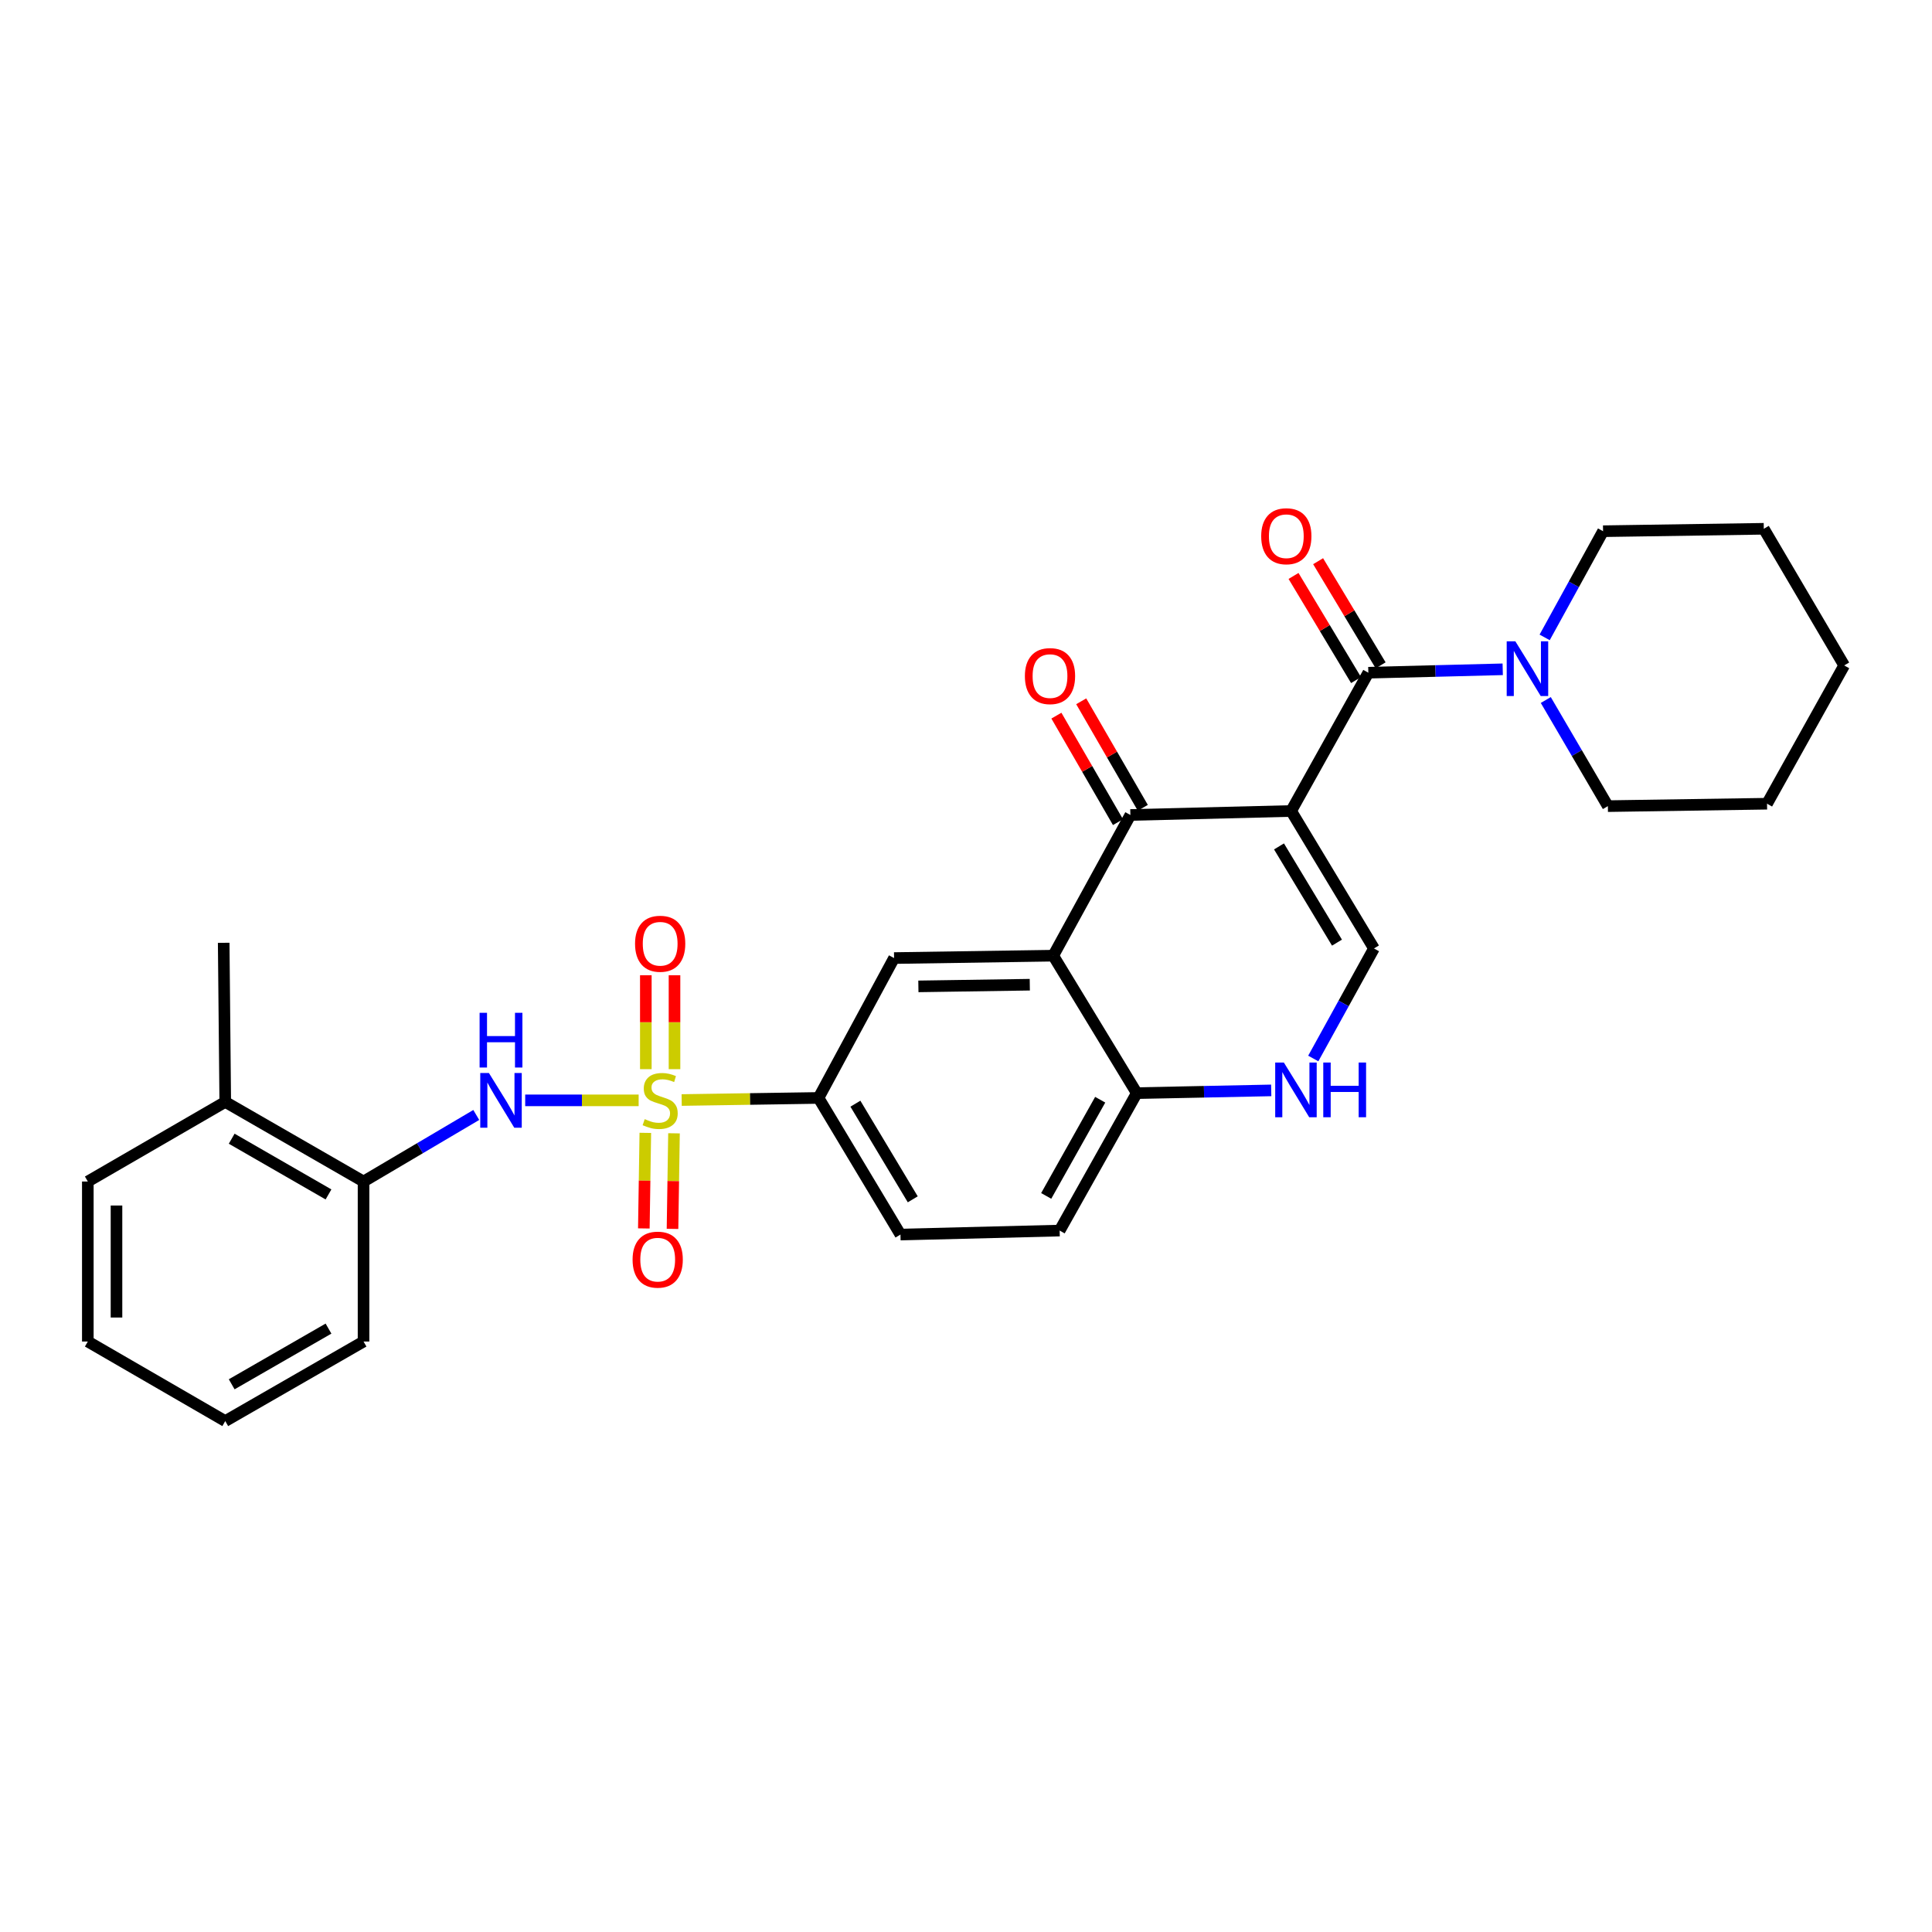 <?xml version='1.0' encoding='iso-8859-1'?>
<svg version='1.1' baseProfile='full'
              xmlns='http://www.w3.org/2000/svg'
                      xmlns:rdkit='http://www.rdkit.org/xml'
                      xmlns:xlink='http://www.w3.org/1999/xlink'
                  xml:space='preserve'
width='1000px' height='1000px' viewBox='0 0 1000 1000'>
<!-- END OF HEADER -->
<rect style='opacity:1.0;fill:#FFFFFF;stroke:none' width='1000' height='1000' x='0' y='0'> </rect>
<path class='bond-1' d='M 668.292,419.77 L 585.086,421.831' style='fill:none;fill-rule:evenodd;stroke:#000000;stroke-width:6px;stroke-linecap:butt;stroke-linejoin:miter;stroke-opacity:1' />
<path class='bond-2' d='M 668.292,419.77 L 708.25,348.19' style='fill:none;fill-rule:evenodd;stroke:#000000;stroke-width:6px;stroke-linecap:butt;stroke-linejoin:miter;stroke-opacity:1' />
<path class='bond-4' d='M 668.292,419.77 L 711.161,490.921' style='fill:none;fill-rule:evenodd;stroke:#000000;stroke-width:6px;stroke-linecap:butt;stroke-linejoin:miter;stroke-opacity:1' />
<path class='bond-4' d='M 662.01,438.102 L 692.018,487.908' style='fill:none;fill-rule:evenodd;stroke:#000000;stroke-width:6px;stroke-linecap:butt;stroke-linejoin:miter;stroke-opacity:1' />
<path class='bond-0' d='M 352.831,569.372 L 388.247,568.831' style='fill:none;fill-rule:evenodd;stroke:#CCCC00;stroke-width:6px;stroke-linecap:butt;stroke-linejoin:miter;stroke-opacity:1' />
<path class='bond-0' d='M 388.247,568.831 L 423.662,568.289' style='fill:none;fill-rule:evenodd;stroke:#000000;stroke-width:6px;stroke-linecap:butt;stroke-linejoin:miter;stroke-opacity:1' />
<path class='bond-5' d='M 330.562,569.542 L 301.201,569.542' style='fill:none;fill-rule:evenodd;stroke:#CCCC00;stroke-width:6px;stroke-linecap:butt;stroke-linejoin:miter;stroke-opacity:1' />
<path class='bond-5' d='M 301.201,569.542 L 271.841,569.542' style='fill:none;fill-rule:evenodd;stroke:#0000FF;stroke-width:6px;stroke-linecap:butt;stroke-linejoin:miter;stroke-opacity:1' />
<path class='bond-11' d='M 334.019,586.367 L 333.635,611.102' style='fill:none;fill-rule:evenodd;stroke:#CCCC00;stroke-width:6px;stroke-linecap:butt;stroke-linejoin:miter;stroke-opacity:1' />
<path class='bond-11' d='M 333.635,611.102 L 333.251,635.836' style='fill:none;fill-rule:evenodd;stroke:#FF0000;stroke-width:6px;stroke-linecap:butt;stroke-linejoin:miter;stroke-opacity:1' />
<path class='bond-11' d='M 348.859,586.597 L 348.475,611.332' style='fill:none;fill-rule:evenodd;stroke:#CCCC00;stroke-width:6px;stroke-linecap:butt;stroke-linejoin:miter;stroke-opacity:1' />
<path class='bond-11' d='M 348.475,611.332 L 348.091,636.067' style='fill:none;fill-rule:evenodd;stroke:#FF0000;stroke-width:6px;stroke-linecap:butt;stroke-linejoin:miter;stroke-opacity:1' />
<path class='bond-12' d='M 349.123,553.394 L 349.123,529.092' style='fill:none;fill-rule:evenodd;stroke:#CCCC00;stroke-width:6px;stroke-linecap:butt;stroke-linejoin:miter;stroke-opacity:1' />
<path class='bond-12' d='M 349.123,529.092 L 349.123,504.791' style='fill:none;fill-rule:evenodd;stroke:#FF0000;stroke-width:6px;stroke-linecap:butt;stroke-linejoin:miter;stroke-opacity:1' />
<path class='bond-12' d='M 334.28,553.394 L 334.28,529.092' style='fill:none;fill-rule:evenodd;stroke:#CCCC00;stroke-width:6px;stroke-linecap:butt;stroke-linejoin:miter;stroke-opacity:1' />
<path class='bond-12' d='M 334.28,529.092 L 334.28,504.791' style='fill:none;fill-rule:evenodd;stroke:#FF0000;stroke-width:6px;stroke-linecap:butt;stroke-linejoin:miter;stroke-opacity:1' />
<path class='bond-3' d='M 585.086,421.831 L 545.153,494.656' style='fill:none;fill-rule:evenodd;stroke:#000000;stroke-width:6px;stroke-linecap:butt;stroke-linejoin:miter;stroke-opacity:1' />
<path class='bond-14' d='M 591.511,418.117 L 575.574,390.552' style='fill:none;fill-rule:evenodd;stroke:#000000;stroke-width:6px;stroke-linecap:butt;stroke-linejoin:miter;stroke-opacity:1' />
<path class='bond-14' d='M 575.574,390.552 L 559.638,362.988' style='fill:none;fill-rule:evenodd;stroke:#FF0000;stroke-width:6px;stroke-linecap:butt;stroke-linejoin:miter;stroke-opacity:1' />
<path class='bond-14' d='M 578.661,425.545 L 562.725,397.981' style='fill:none;fill-rule:evenodd;stroke:#000000;stroke-width:6px;stroke-linecap:butt;stroke-linejoin:miter;stroke-opacity:1' />
<path class='bond-14' d='M 562.725,397.981 L 546.789,370.416' style='fill:none;fill-rule:evenodd;stroke:#FF0000;stroke-width:6px;stroke-linecap:butt;stroke-linejoin:miter;stroke-opacity:1' />
<path class='bond-9' d='M 708.25,348.19 L 743.029,347.309' style='fill:none;fill-rule:evenodd;stroke:#000000;stroke-width:6px;stroke-linecap:butt;stroke-linejoin:miter;stroke-opacity:1' />
<path class='bond-9' d='M 743.029,347.309 L 777.807,346.428' style='fill:none;fill-rule:evenodd;stroke:#0000FF;stroke-width:6px;stroke-linecap:butt;stroke-linejoin:miter;stroke-opacity:1' />
<path class='bond-15' d='M 714.613,344.37 L 698.434,317.42' style='fill:none;fill-rule:evenodd;stroke:#000000;stroke-width:6px;stroke-linecap:butt;stroke-linejoin:miter;stroke-opacity:1' />
<path class='bond-15' d='M 698.434,317.42 L 682.255,290.47' style='fill:none;fill-rule:evenodd;stroke:#FF0000;stroke-width:6px;stroke-linecap:butt;stroke-linejoin:miter;stroke-opacity:1' />
<path class='bond-15' d='M 701.888,352.01 L 685.709,325.06' style='fill:none;fill-rule:evenodd;stroke:#000000;stroke-width:6px;stroke-linecap:butt;stroke-linejoin:miter;stroke-opacity:1' />
<path class='bond-15' d='M 685.709,325.06 L 669.53,298.109' style='fill:none;fill-rule:evenodd;stroke:#FF0000;stroke-width:6px;stroke-linecap:butt;stroke-linejoin:miter;stroke-opacity:1' />
<path class='bond-8' d='M 545.153,494.656 L 462.771,495.893' style='fill:none;fill-rule:evenodd;stroke:#000000;stroke-width:6px;stroke-linecap:butt;stroke-linejoin:miter;stroke-opacity:1' />
<path class='bond-8' d='M 533.018,509.682 L 475.351,510.548' style='fill:none;fill-rule:evenodd;stroke:#000000;stroke-width:6px;stroke-linecap:butt;stroke-linejoin:miter;stroke-opacity:1' />
<path class='bond-29' d='M 545.153,494.656 L 588.393,565.807' style='fill:none;fill-rule:evenodd;stroke:#000000;stroke-width:6px;stroke-linecap:butt;stroke-linejoin:miter;stroke-opacity:1' />
<path class='bond-6' d='M 711.161,490.921 L 695.453,519.398' style='fill:none;fill-rule:evenodd;stroke:#000000;stroke-width:6px;stroke-linecap:butt;stroke-linejoin:miter;stroke-opacity:1' />
<path class='bond-6' d='M 695.453,519.398 L 679.746,547.875' style='fill:none;fill-rule:evenodd;stroke:#0000FF;stroke-width:6px;stroke-linecap:butt;stroke-linejoin:miter;stroke-opacity:1' />
<path class='bond-13' d='M 246.514,577.104 L 217.342,594.329' style='fill:none;fill-rule:evenodd;stroke:#0000FF;stroke-width:6px;stroke-linecap:butt;stroke-linejoin:miter;stroke-opacity:1' />
<path class='bond-13' d='M 217.342,594.329 L 188.169,611.554' style='fill:none;fill-rule:evenodd;stroke:#000000;stroke-width:6px;stroke-linecap:butt;stroke-linejoin:miter;stroke-opacity:1' />
<path class='bond-10' d='M 657.982,564.386 L 623.187,565.097' style='fill:none;fill-rule:evenodd;stroke:#0000FF;stroke-width:6px;stroke-linecap:butt;stroke-linejoin:miter;stroke-opacity:1' />
<path class='bond-10' d='M 623.187,565.097 L 588.393,565.807' style='fill:none;fill-rule:evenodd;stroke:#000000;stroke-width:6px;stroke-linecap:butt;stroke-linejoin:miter;stroke-opacity:1' />
<path class='bond-7' d='M 423.662,568.289 L 462.771,495.893' style='fill:none;fill-rule:evenodd;stroke:#000000;stroke-width:6px;stroke-linecap:butt;stroke-linejoin:miter;stroke-opacity:1' />
<path class='bond-30' d='M 423.662,568.289 L 466.078,639.011' style='fill:none;fill-rule:evenodd;stroke:#000000;stroke-width:6px;stroke-linecap:butt;stroke-linejoin:miter;stroke-opacity:1' />
<path class='bond-30' d='M 442.753,571.264 L 472.444,620.769' style='fill:none;fill-rule:evenodd;stroke:#000000;stroke-width:6px;stroke-linecap:butt;stroke-linejoin:miter;stroke-opacity:1' />
<path class='bond-19' d='M 800.096,362.325 L 816.163,389.79' style='fill:none;fill-rule:evenodd;stroke:#0000FF;stroke-width:6px;stroke-linecap:butt;stroke-linejoin:miter;stroke-opacity:1' />
<path class='bond-19' d='M 816.163,389.79 L 832.231,417.255' style='fill:none;fill-rule:evenodd;stroke:#000000;stroke-width:6px;stroke-linecap:butt;stroke-linejoin:miter;stroke-opacity:1' />
<path class='bond-20' d='M 799.512,329.914 L 814.626,302.433' style='fill:none;fill-rule:evenodd;stroke:#0000FF;stroke-width:6px;stroke-linecap:butt;stroke-linejoin:miter;stroke-opacity:1' />
<path class='bond-20' d='M 814.626,302.433 L 829.74,274.953' style='fill:none;fill-rule:evenodd;stroke:#000000;stroke-width:6px;stroke-linecap:butt;stroke-linejoin:miter;stroke-opacity:1' />
<path class='bond-17' d='M 588.393,565.807 L 548.467,636.942' style='fill:none;fill-rule:evenodd;stroke:#000000;stroke-width:6px;stroke-linecap:butt;stroke-linejoin:miter;stroke-opacity:1' />
<path class='bond-17' d='M 569.461,569.213 L 541.513,619.007' style='fill:none;fill-rule:evenodd;stroke:#000000;stroke-width:6px;stroke-linecap:butt;stroke-linejoin:miter;stroke-opacity:1' />
<path class='bond-18' d='M 188.169,611.554 L 116.589,570.35' style='fill:none;fill-rule:evenodd;stroke:#000000;stroke-width:6px;stroke-linecap:butt;stroke-linejoin:miter;stroke-opacity:1' />
<path class='bond-18' d='M 170.028,618.236 L 119.922,589.394' style='fill:none;fill-rule:evenodd;stroke:#000000;stroke-width:6px;stroke-linecap:butt;stroke-linejoin:miter;stroke-opacity:1' />
<path class='bond-21' d='M 188.169,611.554 L 188.169,694.372' style='fill:none;fill-rule:evenodd;stroke:#000000;stroke-width:6px;stroke-linecap:butt;stroke-linejoin:miter;stroke-opacity:1' />
<path class='bond-16' d='M 466.078,639.011 L 548.467,636.942' style='fill:none;fill-rule:evenodd;stroke:#000000;stroke-width:6px;stroke-linecap:butt;stroke-linejoin:miter;stroke-opacity:1' />
<path class='bond-22' d='M 116.589,570.35 L 115.781,487.994' style='fill:none;fill-rule:evenodd;stroke:#000000;stroke-width:6px;stroke-linecap:butt;stroke-linejoin:miter;stroke-opacity:1' />
<path class='bond-23' d='M 116.589,570.35 L 45.455,611.554' style='fill:none;fill-rule:evenodd;stroke:#000000;stroke-width:6px;stroke-linecap:butt;stroke-linejoin:miter;stroke-opacity:1' />
<path class='bond-25' d='M 832.231,417.255 L 914.612,416.002' style='fill:none;fill-rule:evenodd;stroke:#000000;stroke-width:6px;stroke-linecap:butt;stroke-linejoin:miter;stroke-opacity:1' />
<path class='bond-24' d='M 829.74,274.953 L 912.938,273.699' style='fill:none;fill-rule:evenodd;stroke:#000000;stroke-width:6px;stroke-linecap:butt;stroke-linejoin:miter;stroke-opacity:1' />
<path class='bond-26' d='M 188.169,694.372 L 116.589,735.55' style='fill:none;fill-rule:evenodd;stroke:#000000;stroke-width:6px;stroke-linecap:butt;stroke-linejoin:miter;stroke-opacity:1' />
<path class='bond-26' d='M 170.031,687.684 L 119.925,716.509' style='fill:none;fill-rule:evenodd;stroke:#000000;stroke-width:6px;stroke-linecap:butt;stroke-linejoin:miter;stroke-opacity:1' />
<path class='bond-32' d='M 45.455,611.554 L 45.455,694.372' style='fill:none;fill-rule:evenodd;stroke:#000000;stroke-width:6px;stroke-linecap:butt;stroke-linejoin:miter;stroke-opacity:1' />
<path class='bond-32' d='M 60.297,623.976 L 60.297,681.949' style='fill:none;fill-rule:evenodd;stroke:#000000;stroke-width:6px;stroke-linecap:butt;stroke-linejoin:miter;stroke-opacity:1' />
<path class='bond-28' d='M 912.938,273.699 L 954.545,344.43' style='fill:none;fill-rule:evenodd;stroke:#000000;stroke-width:6px;stroke-linecap:butt;stroke-linejoin:miter;stroke-opacity:1' />
<path class='bond-31' d='M 914.612,416.002 L 954.545,344.43' style='fill:none;fill-rule:evenodd;stroke:#000000;stroke-width:6px;stroke-linecap:butt;stroke-linejoin:miter;stroke-opacity:1' />
<path class='bond-27' d='M 116.589,735.55 L 45.455,694.372' style='fill:none;fill-rule:evenodd;stroke:#000000;stroke-width:6px;stroke-linecap:butt;stroke-linejoin:miter;stroke-opacity:1' />
<path  class='atom-1' d='M 333.701 579.262
Q 334.021 579.382, 335.341 579.942
Q 336.661 580.502, 338.101 580.862
Q 339.581 581.182, 341.021 581.182
Q 343.701 581.182, 345.261 579.902
Q 346.821 578.582, 346.821 576.302
Q 346.821 574.742, 346.021 573.782
Q 345.261 572.822, 344.061 572.302
Q 342.861 571.782, 340.861 571.182
Q 338.341 570.422, 336.821 569.702
Q 335.341 568.982, 334.261 567.462
Q 333.221 565.942, 333.221 563.382
Q 333.221 559.822, 335.621 557.622
Q 338.061 555.422, 342.861 555.422
Q 346.141 555.422, 349.861 556.982
L 348.941 560.062
Q 345.541 558.662, 342.981 558.662
Q 340.221 558.662, 338.701 559.822
Q 337.181 560.942, 337.221 562.902
Q 337.221 564.422, 337.981 565.342
Q 338.781 566.262, 339.901 566.782
Q 341.061 567.302, 342.981 567.902
Q 345.541 568.702, 347.061 569.502
Q 348.581 570.302, 349.661 571.942
Q 350.781 573.542, 350.781 576.302
Q 350.781 580.222, 348.141 582.342
Q 345.541 584.422, 341.181 584.422
Q 338.661 584.422, 336.741 583.862
Q 334.861 583.342, 332.621 582.422
L 333.701 579.262
' fill='#CCCC00'/>
<path  class='atom-6' d='M 253.06 555.382
L 262.34 570.382
Q 263.26 571.862, 264.74 574.542
Q 266.22 577.222, 266.3 577.382
L 266.3 555.382
L 270.06 555.382
L 270.06 583.702
L 266.18 583.702
L 256.22 567.302
Q 255.06 565.382, 253.82 563.182
Q 252.62 560.982, 252.26 560.302
L 252.26 583.702
L 248.58 583.702
L 248.58 555.382
L 253.06 555.382
' fill='#0000FF'/>
<path  class='atom-6' d='M 248.24 524.23
L 252.08 524.23
L 252.08 536.27
L 266.56 536.27
L 266.56 524.23
L 270.4 524.23
L 270.4 552.55
L 266.56 552.55
L 266.56 539.47
L 252.08 539.47
L 252.08 552.55
L 248.24 552.55
L 248.24 524.23
' fill='#0000FF'/>
<path  class='atom-7' d='M 664.522 549.965
L 673.802 564.965
Q 674.722 566.445, 676.202 569.125
Q 677.682 571.805, 677.762 571.965
L 677.762 549.965
L 681.522 549.965
L 681.522 578.285
L 677.642 578.285
L 667.682 561.885
Q 666.522 559.965, 665.282 557.765
Q 664.082 555.565, 663.722 554.885
L 663.722 578.285
L 660.042 578.285
L 660.042 549.965
L 664.522 549.965
' fill='#0000FF'/>
<path  class='atom-7' d='M 684.922 549.965
L 688.762 549.965
L 688.762 562.005
L 703.242 562.005
L 703.242 549.965
L 707.082 549.965
L 707.082 578.285
L 703.242 578.285
L 703.242 565.205
L 688.762 565.205
L 688.762 578.285
L 684.922 578.285
L 684.922 549.965
' fill='#0000FF'/>
<path  class='atom-10' d='M 784.347 331.944
L 793.627 346.944
Q 794.547 348.424, 796.027 351.104
Q 797.507 353.784, 797.587 353.944
L 797.587 331.944
L 801.347 331.944
L 801.347 360.264
L 797.467 360.264
L 787.507 343.864
Q 786.347 341.944, 785.107 339.744
Q 783.907 337.544, 783.547 336.864
L 783.547 360.264
L 779.867 360.264
L 779.867 331.944
L 784.347 331.944
' fill='#0000FF'/>
<path  class='atom-12' d='M 327.423 651.987
Q 327.423 645.187, 330.783 641.387
Q 334.143 637.587, 340.423 637.587
Q 346.703 637.587, 350.063 641.387
Q 353.423 645.187, 353.423 651.987
Q 353.423 658.867, 350.023 662.787
Q 346.623 666.667, 340.423 666.667
Q 334.183 666.667, 330.783 662.787
Q 327.423 658.907, 327.423 651.987
M 340.423 663.467
Q 344.743 663.467, 347.063 660.587
Q 349.423 657.667, 349.423 651.987
Q 349.423 646.427, 347.063 643.627
Q 344.743 640.787, 340.423 640.787
Q 336.103 640.787, 333.743 643.587
Q 331.423 646.387, 331.423 651.987
Q 331.423 657.707, 333.743 660.587
Q 336.103 663.467, 340.423 663.467
' fill='#FF0000'/>
<path  class='atom-13' d='M 328.701 488.486
Q 328.701 481.686, 332.061 477.886
Q 335.421 474.086, 341.701 474.086
Q 347.981 474.086, 351.341 477.886
Q 354.701 481.686, 354.701 488.486
Q 354.701 495.366, 351.301 499.286
Q 347.901 503.166, 341.701 503.166
Q 335.461 503.166, 332.061 499.286
Q 328.701 495.406, 328.701 488.486
M 341.701 499.966
Q 346.021 499.966, 348.341 497.086
Q 350.701 494.166, 350.701 488.486
Q 350.701 482.926, 348.341 480.126
Q 346.021 477.286, 341.701 477.286
Q 337.381 477.286, 335.021 480.086
Q 332.701 482.886, 332.701 488.486
Q 332.701 494.206, 335.021 497.086
Q 337.381 499.966, 341.701 499.966
' fill='#FF0000'/>
<path  class='atom-15' d='M 530.479 349.944
Q 530.479 343.144, 533.839 339.344
Q 537.199 335.544, 543.479 335.544
Q 549.759 335.544, 553.119 339.344
Q 556.479 343.144, 556.479 349.944
Q 556.479 356.824, 553.079 360.744
Q 549.679 364.624, 543.479 364.624
Q 537.239 364.624, 533.839 360.744
Q 530.479 356.864, 530.479 349.944
M 543.479 361.424
Q 547.799 361.424, 550.119 358.544
Q 552.479 355.624, 552.479 349.944
Q 552.479 344.384, 550.119 341.584
Q 547.799 338.744, 543.479 338.744
Q 539.159 338.744, 536.799 341.544
Q 534.479 344.344, 534.479 349.944
Q 534.479 355.664, 536.799 358.544
Q 539.159 361.424, 543.479 361.424
' fill='#FF0000'/>
<path  class='atom-16' d='M 652.794 277.548
Q 652.794 270.748, 656.154 266.948
Q 659.514 263.148, 665.794 263.148
Q 672.074 263.148, 675.434 266.948
Q 678.794 270.748, 678.794 277.548
Q 678.794 284.428, 675.394 288.348
Q 671.994 292.228, 665.794 292.228
Q 659.554 292.228, 656.154 288.348
Q 652.794 284.468, 652.794 277.548
M 665.794 289.028
Q 670.114 289.028, 672.434 286.148
Q 674.794 283.228, 674.794 277.548
Q 674.794 271.988, 672.434 269.188
Q 670.114 266.348, 665.794 266.348
Q 661.474 266.348, 659.114 269.148
Q 656.794 271.948, 656.794 277.548
Q 656.794 283.268, 659.114 286.148
Q 661.474 289.028, 665.794 289.028
' fill='#FF0000'/>
</svg>
